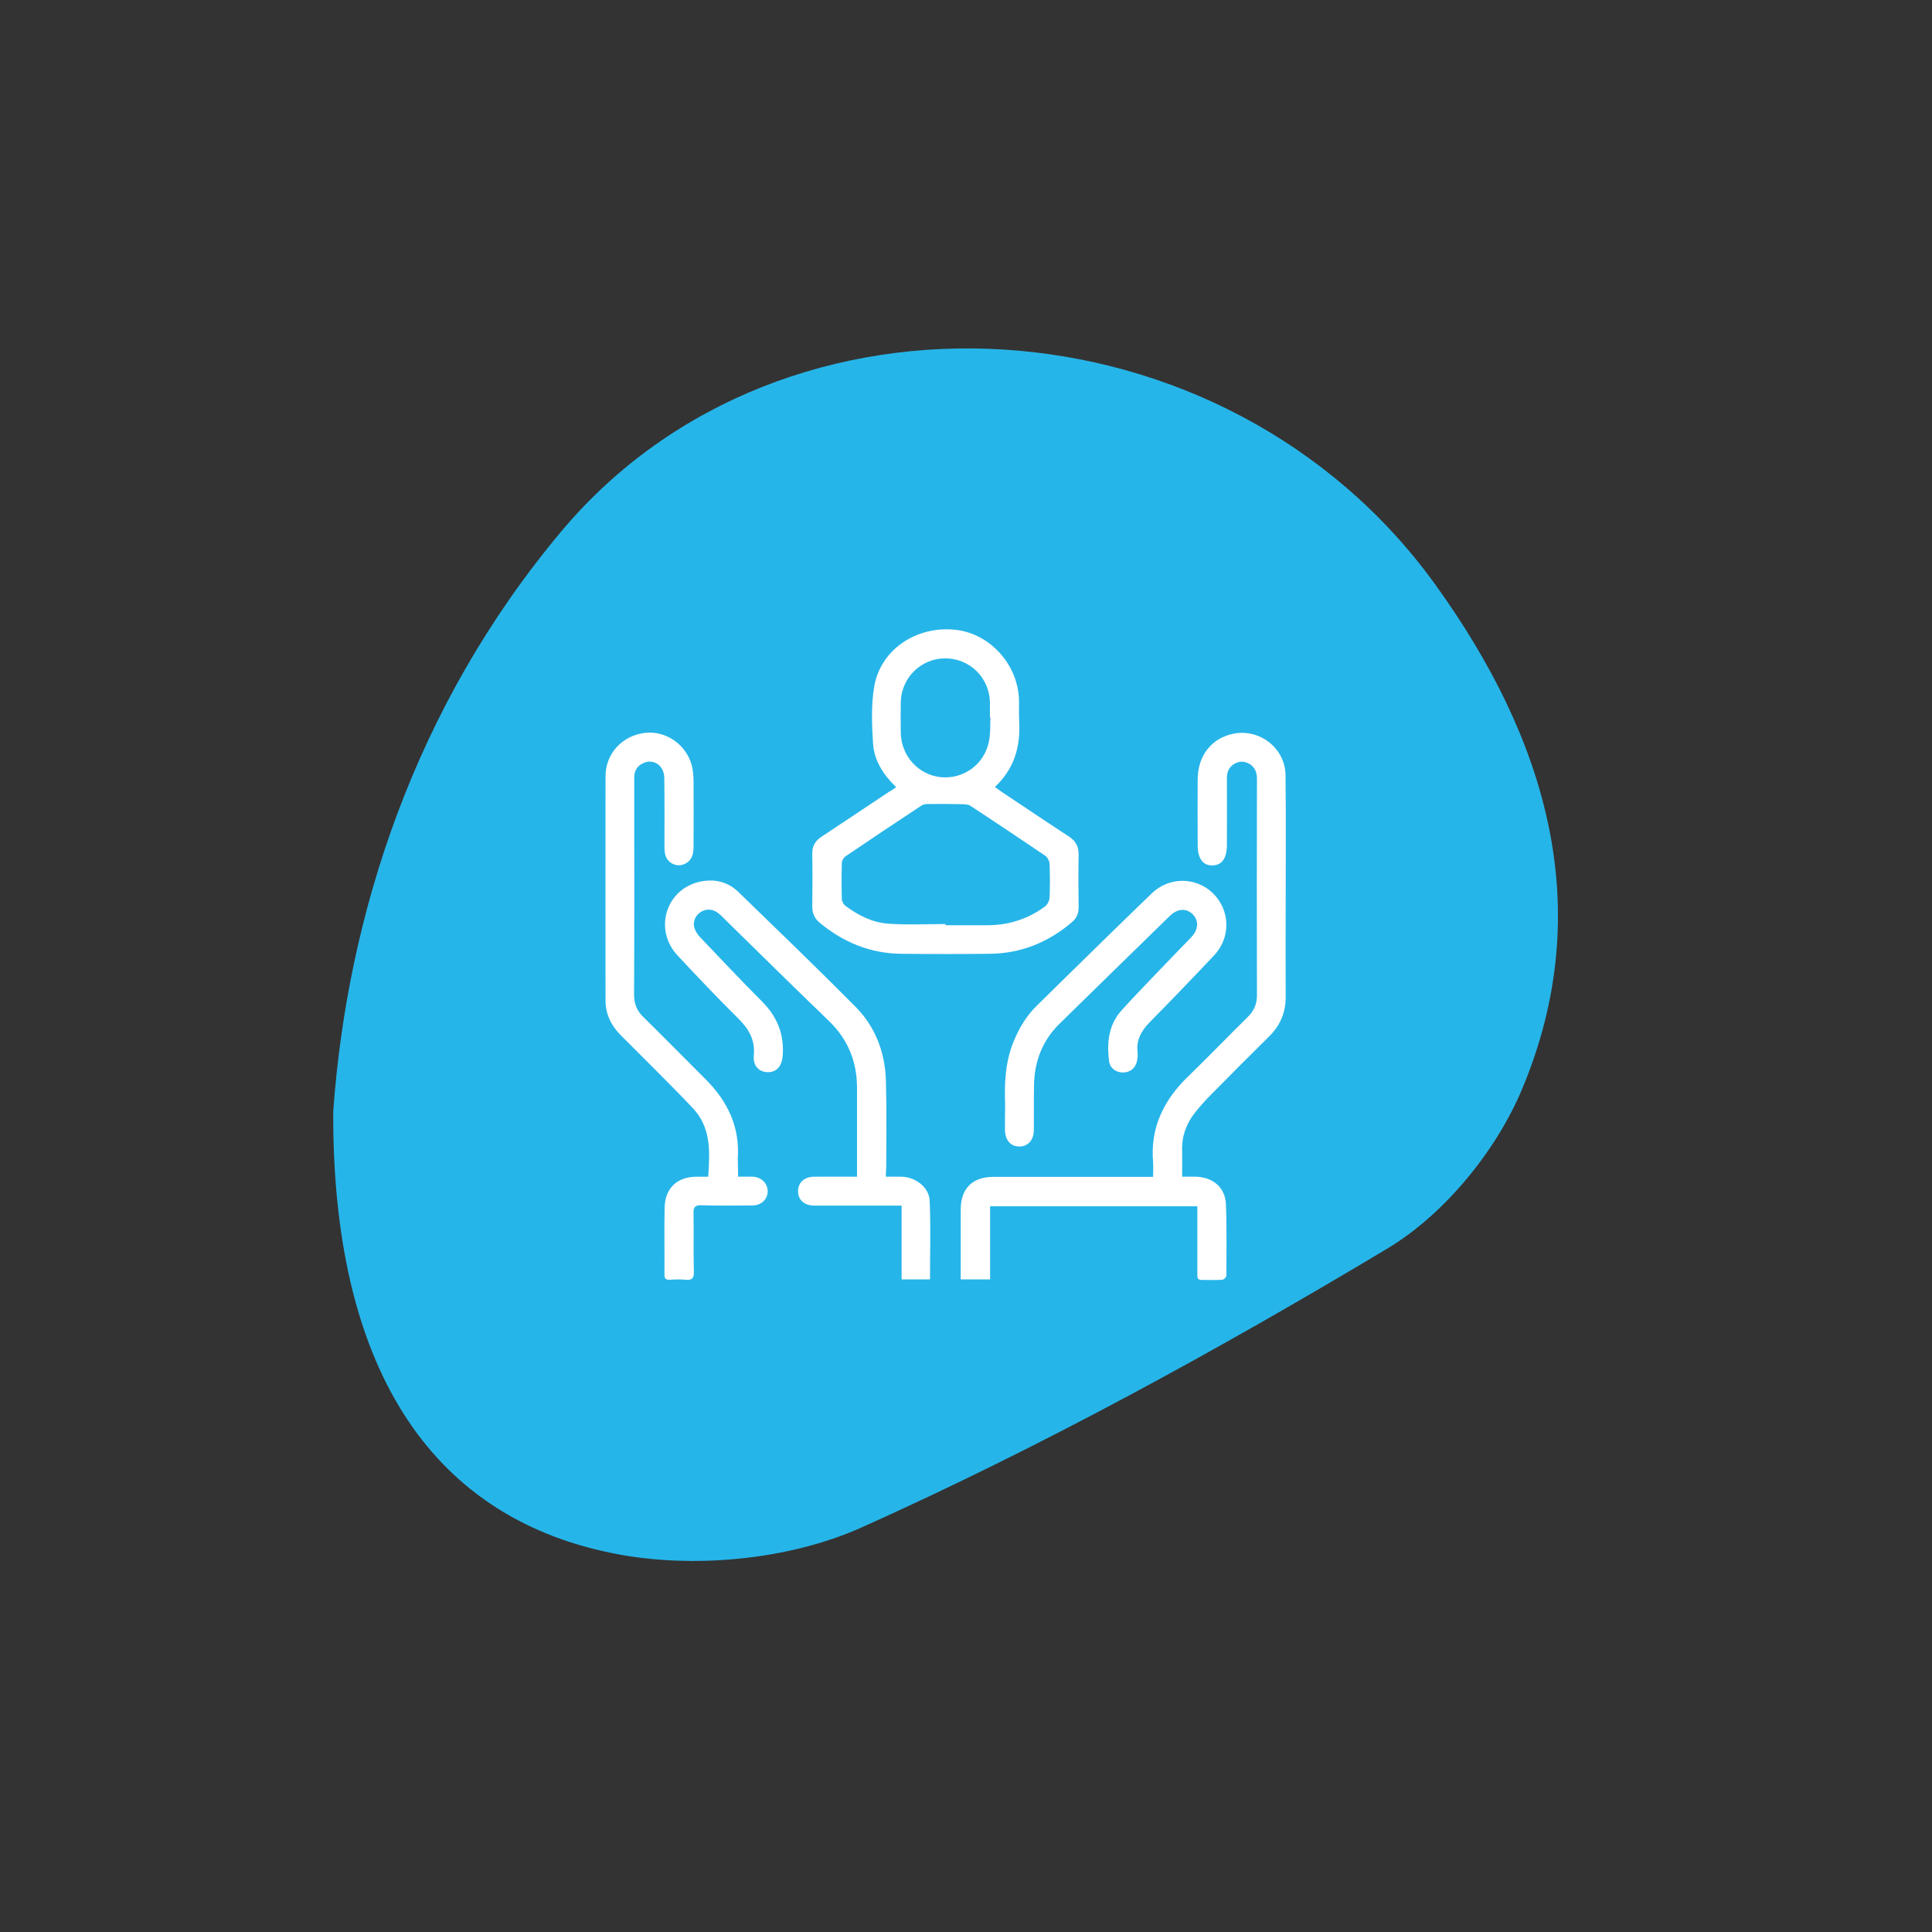 <svg xmlns="http://www.w3.org/2000/svg" xmlns:xlink="http://www.w3.org/1999/xlink" id="Layer_1" x="0px" y="0px" viewBox="0 0 117 117" style="enable-background:new 0 0 117 117;" xml:space="preserve"><rect x="0" y="0" width="117" height="117" fill="#333333" stroke="none"/><style type="text/css">	.st0{fill:#26B5E9;}	.st1{fill:#4366AF;}	.st2{fill:#F05928;}	.st3{fill:#233963;}	.st4{fill:#FFFFFF;}</style><g>	<g>		<g>			<g>				<path class="st0" d="M20.18,67.3C21.04,55.38,25.1,42.78,34,32.17c13.46-16.04,40.22-14.38,52.92,3.23     c6.66,9.24,9.88,19.53,5.25,30.57c-1.57,3.74-4.7,7.57-8.15,9.64c-10.3,6.17-20.9,11.98-31.84,16.89     c-4.43,1.99-10.31,2.53-15.09,1.56C25.85,91.8,20.11,82.52,20.18,67.3z M65.77,70.31c0.27,0.36,0.55,0.73,0.82,1.09     c2.75-0.39,4.88-1.05,4.51-5.07c-0.15-1.65,1.04-3.84,2.31-5.1c2.56-2.54,2.57-4.34,0.27-6.91c-1.35-1.51-2.16-3.83-2.43-5.89     c-0.4-3-1.64-4.16-4.66-4.41c-1.92-0.16-4.14-1.06-5.52-2.37c-2.54-2.43-4.33-2.43-6.92-0.01c-1.4,1.31-3.62,2.25-5.55,2.4     c-3.27,0.25-4.61,1.32-4.64,4.78c-0.02,1.86-1.15,4.07-2.47,5.48c-2.41,2.57-2.36,4.4,0.1,6.91c1.31,1.34,2.22,3.57,2.34,5.46     c0.22,3.34,1.42,4.58,4.83,4.57c1.77,0,3.97,0.9,5.24,2.15c2.82,2.77,4.56,2.88,7.11,0.1C62.34,72.13,64.19,71.35,65.77,70.31z"></path>				<path class="st0" d="M65.77,70.31c-1.57,1.04-3.43,1.82-4.67,3.17c-2.55,2.78-4.28,2.67-7.11-0.1     c-1.27-1.25-3.47-2.15-5.24-2.15c-3.4,0.01-4.61-1.23-4.83-4.57c-0.12-1.89-1.03-4.12-2.34-5.46c-2.47-2.52-2.52-4.35-0.1-6.91     c1.32-1.4,2.45-3.62,2.47-5.48c0.03-3.46,1.37-4.53,4.64-4.78c1.92-0.15,4.15-1.08,5.55-2.4c2.59-2.43,4.38-2.42,6.92,0.01     c1.38,1.31,3.6,2.21,5.52,2.37c3.03,0.25,4.27,1.41,4.66,4.41c0.27,2.06,1.08,4.38,2.43,5.89c2.31,2.57,2.29,4.37-0.27,6.91     c-1.27,1.26-2.46,3.46-2.31,5.1c0.37,4.02-1.76,4.68-4.51,5.07C66.32,71.03,66.04,70.67,65.77,70.31z M64.74,68.63     c4.07,1.17,4.63,0.29,4.23-3.02c-0.23-1.89,1.39-4.51,2.96-5.99c1.93-1.82,1.43-2.28-0.08-4.05c-1.53-1.8-1.82-4.63-2.87-6.9     c-0.45-0.97-1.31-1.99-2.24-2.44c-2.37-1.13-5.35-1.42-7.22-3.05c-1.95-1.7-2.28-1.44-4.04,0.18c-1.73,1.59-4.52,2.49-6.93,2.72     c-2.23,0.21-2.46,0.48-2.5,2.73c-0.04,2.25-1.01,4.95-2.51,6.6c-1.62,1.79-2.41,2.21-0.22,4.32c1.64,1.58,2.52,4.5,2.68,6.9     c0.16,2.32,0.67,2.36,2.74,2.59c2.39,0.25,5.13,1.24,6.84,2.84c1.91,1.79,2.37,1.67,4-0.2C61,70.24,63.37,69.44,64.74,68.63z"></path>				<path class="st0" d="M64.74,68.63c-1.36,0.81-3.74,1.6-5.16,3.23c-1.64,1.87-2.09,1.98-4,0.2c-1.71-1.6-4.45-2.58-6.84-2.84     c-2.07-0.22-2.58-0.27-2.74-2.59c-0.17-2.4-1.04-5.32-2.68-6.9c-2.19-2.11-1.4-2.53,0.22-4.32c1.5-1.65,2.47-4.34,2.51-6.6     c0.04-2.25,0.27-2.52,2.5-2.73c2.41-0.22,5.2-1.13,6.93-2.72c1.77-1.62,2.1-1.88,4.04-0.18c1.87,1.63,4.85,1.91,7.22,3.05     c0.94,0.45,1.8,1.47,2.24,2.44c1.05,2.27,1.33,5.1,2.87,6.9c1.51,1.77,2,2.22,0.08,4.05c-1.56,1.48-3.19,4.1-2.96,5.99     C69.37,68.92,68.8,69.81,64.74,68.63z M68.19,57.62C68.12,52.14,63.07,47.06,57.63,47c-5.63-0.06-10.85,5.17-10.79,10.81     c0.06,5.75,5.23,10.7,10.99,10.53C63.39,68.18,68.26,63.13,68.19,57.62z"></path>				<path class="st0" d="M68.19,57.62c0.07,5.51-4.8,10.56-10.36,10.73c-5.76,0.17-10.93-4.78-10.99-10.53     C46.78,52.17,51.99,46.94,57.63,47C63.07,47.06,68.12,52.14,68.19,57.62z M65.49,57.65c0.03-5.74-2.78-8.27-9.23-8.33     c-3.88-0.03-7.06,4.11-7.09,9.23c-0.02,4.33,3.82,7.41,9.26,7.43C62.61,65.99,65.47,62.62,65.49,57.65z"></path>				<path class="st0" d="M65.49,57.65c-0.03,4.97-2.88,8.34-7.06,8.33c-5.44-0.01-9.28-3.1-9.26-7.43c0.03-5.12,3.2-9.26,7.09-9.23     C62.71,49.37,65.52,51.91,65.49,57.65z M56.71,50.99c-0.21,3.54-0.35,5.93-0.49,8.31c1.78-0.31,3.57-0.61,5.16-0.88     C59.8,55.91,58.64,54.07,56.71,50.99z"></path>				<path class="st0" d="M56.71,50.99c1.93,3.08,3.09,4.92,4.66,7.43C59.78,58.69,58,59,56.22,59.3     C56.36,56.92,56.5,54.53,56.71,50.99z"></path>			</g>			<g>				<path class="st0" d="M48,42.82c-2.31,4.34-4.19,8.92-5.59,13.64c1.64,0.22,3.27,0.44,4.91,0.66c-0.11-1.89-0.09-3.78,0.07-5.67     c0.04-0.45,0.09-0.9,0.14-1.35c0.02-0.18,0.02-0.16-0.01,0.05c0.01-0.08,0.02-0.16,0.04-0.24c0.04-0.24,0.07-0.49,0.11-0.73     c0.16-0.97,0.37-1.94,0.6-2.9c0.31-1.27-0.4-2.77-1.75-3.08c-1.29-0.29-2.74,0.39-3.08,1.75c-0.98,3.97-1.38,8.09-1.14,12.17     c0.07,1.25,0.89,2.28,2.17,2.46c1.23,0.17,2.39-0.59,2.74-1.79c0.66-2.22,1.42-4.4,2.29-6.54c0.03-0.08,0.34-0.83,0.17-0.41     c0.11-0.26,0.22-0.52,0.34-0.78c0.23-0.52,0.46-1.04,0.71-1.55c0.5-1.06,1.03-2.11,1.58-3.15c0.61-1.15,0.33-2.77-0.9-3.42     C50.26,41.31,48.65,41.59,48,42.82L48,42.82z"></path>			</g>			<g>				<path class="st0" d="M41.89,41.83c-1.35,4.31-3.07,8.33-5.36,12.22c-2.23,3.8-4.66,7.5-4.93,12.04     c-0.5,8.2,5.58,14.18,13.54,14.78C63.44,82.28,69.37,62,73.95,48.41c3.09-9.17-11.39-13.1-14.46-3.99     c-2.56,7.59-4.17,17.97-12.23,21.45c-0.47,0.2-1.09-0.15-1.5,0.01c0.37-0.14,0.35,1.39,0.85,0.84c1.3-1.41,2.35-4.16,3.33-5.87     c2.7-4.74,4.79-9.83,6.42-15.03C59.24,36.59,44.76,32.64,41.89,41.83L41.89,41.83z"></path>			</g>			<g>				<path class="st0" d="M50.75,39.66c-9.18,3.16-11.31,10.72-14.73,18.83c-1.64,3.88-4.86,5.96-4.64,10.58     c0.25,5.1,4.72,8.64,9.33,9.89c9.19,2.48,17.82-3.22,24.56-8.83c7.77-6.45,7.93-15.62,8.68-24.96c0.77-9.62-14.23-9.57-15,0     c-0.36,4.42,0.29,10.18-3.2,13.43c-1.52,1.42-3.33,2.59-5.08,3.71c-0.96,0.62-1.96,1.35-3.05,1.74c-0.97,0.35-3.08,0-2.28,1.23     c0.34,1.26,0.68,2.52,1.02,3.79c-0.01-0.39-0.03-0.77-0.04-1.16c-0.34,1.26-0.68,2.52-1.02,3.79c1.45-2.55,4.03-6.17,5.37-9.74     c0.77-2.05,1.58-6.99,4.05-7.84C63.81,51,59.91,36.5,50.75,39.66L50.75,39.66z"></path>			</g>			<g>				<path class="st0" d="M50.09,47.62c-2.31,4.52-5.26,7.8-9.39,10.69c-4.08,2.85-7,6.13-7.47,11.27     c-0.96,10.35,7.92,18.4,18.01,17.79c10.94-0.66,17.79-9,23.51-17.4c2.8-4.11,5.8-8.15,7.62-12.81     c2.08-5.33,2.09-11.04,1.81-16.68c-0.48-9.61-15.49-9.66-15,0c0.36,7.17-0.51,11.69-4.51,17.68     c-2.99,4.47-6.28,11.1-11.39,13.47c-1.72,0.8-3.2,1.08-4.88,0.25c-0.18-0.09-0.48-1.66-0.4-0.48c-0.5,0.42-0.38,0.36,0.37-0.19     c0.66-0.44,1.31-0.89,1.97-1.34c5.37-3.89,9.7-8.78,12.73-14.7C67.43,46.62,54.49,39.02,50.09,47.62L50.09,47.62z"></path>			</g>		</g>		<g>			<g>				<path class="st0" d="M52.56,40.8c2.96-1.39,6.18-2.32,9.42-2.77c1.54-0.21,3.11-0.29,4.66-0.27c0.42,0,0.83,0.01,1.25,0.03     c-0.07,0,0.96,0.11,0.56,0.03c-0.27-0.05-0.25-0.41-0.1,0.05c0.09,0.16,0.17,0.31,0.24,0.48c-0.03-0.06-0.06-0.13-0.06-0.2     c0.11-0.42,0.23-0.84,0.34-1.26c-0.04,0.05-0.07,0.1-0.11,0.15c0.3-0.3,0.6-0.6,0.9-0.9c-0.25,0.17-1.13,0.39-1.74,0.52     c-0.85,0.19-1.72,0.31-2.58,0.44c-1.8,0.27-3.61,0.54-5.41,0.81c-1.34,0.2-2.07,1.89-1.75,3.08c0.39,1.43,1.73,1.95,3.08,1.75     c1.74-0.26,3.49-0.52,5.23-0.78c1.49-0.22,3-0.42,4.43-0.93c0.93-0.33,1.75-0.73,2.27-1.61c0.66-1.11,0.3-2.28-0.17-3.34     c-0.65-1.48-1.72-2.68-3.34-3.09c-1.56-0.39-3.39-0.26-4.98-0.19c-1.7,0.08-3.41,0.29-5.09,0.58c-3.32,0.58-6.51,1.67-9.56,3.1     c-1.22,0.57-1.53,2.33-0.9,3.42C49.87,41.16,51.33,41.38,52.56,40.8L52.56,40.8z"></path>			</g>		</g>		<g>			<g>				<path class="st0" d="M59.41,31.62c-0.66-0.32-1.32-0.63-1.97-0.95c-0.31-0.15-0.62-0.3-0.93-0.45c-0.14-0.07-0.28-0.13-0.42-0.2     c-0.09-0.04-0.19-0.09-0.28-0.14c-0.17-0.09-0.1-0.04,0.21,0.15c0.21,0.37,0.43,0.74,0.64,1.1c0.02,0.12,0.04,0.25,0.06,0.37     c-0.11,0.42-0.23,0.84-0.34,1.26c-0.63,0.53-0.74,0.68-0.36,0.45c0.12-0.06,0.24-0.12,0.36-0.18c-0.57,0.14,0.05-0.01,0.15-0.04     c0.45-0.15,0.91-0.24,1.37-0.33c0.58-0.12-0.4,0.02,0.14-0.02c0.27-0.02,0.54-0.05,0.82-0.07c0.44-0.03,0.88-0.04,1.32-0.05     c0.44-0.01,0.88-0.01,1.32,0.01c0.27,0.01,0.54,0.02,0.81,0.05c0.14,0.01,0.76,0.04,0.14,0c0.45,0.03,0.94,0.17,1.37,0.3     c0.12,0.04,0.47,0.11,0.57,0.19c-0.29-0.13-0.31-0.13-0.05-0.01c0.12,0.06,0.24,0.12,0.36,0.19c0.84-1.44,1.68-2.88,2.52-4.32     c-3.79-2.07-7.91-3.27-12.21-3.64c-1.31-0.11-2.56,1.23-2.5,2.5c0.06,1.45,1.1,2.38,2.5,2.5c0.24,0.02,0.49,0.04,0.73,0.07     c0.14,0.01,0.89,0.04,0.27,0.03c0.41,0.01,0.84,0.13,1.24,0.21c0.93,0.18,1.84,0.4,2.74,0.68c0.43,0.13,0.87,0.27,1.29,0.42     c0.2,0.07,0.39,0.14,0.59,0.22c0.07,0.03,0.77,0.3,0.48,0.19c-0.29-0.12,0.4,0.18,0.47,0.21c0.19,0.09,0.38,0.18,0.57,0.27     c0.44,0.21,0.87,0.44,1.3,0.67c1.15,0.63,2.78,0.32,3.42-0.9c0.62-1.17,0.33-2.75-0.9-3.42c-3.18-1.74-7.27-1.69-10.76-1.08     c-2.11,0.37-5.48,1.7-4.69,4.47c0.39,1.35,1.46,1.85,2.6,2.4c0.83,0.4,1.66,0.8,2.49,1.2c1.18,0.57,2.76,0.36,3.42-0.9     C60.9,33.92,60.67,32.22,59.41,31.62L59.41,31.62z"></path>			</g>		</g>		<g>			<g>				<path class="st0" d="M59.62,31.25c1.74-0.16,3.48-0.38,5.23-0.35c0.4,0.01,0.8,0.03,1.2,0.07c0.18,0.02,0.18,0.02-0.01-0.01     c0.09,0.01,0.17,0.03,0.26,0.04c0.21,0.04,0.42,0.08,0.63,0.13c0.2,0.05,0.4,0.12,0.61,0.17c0.08,0.03,0.16,0.05,0.24,0.08     c-0.17-0.08-0.18-0.09-0.03-0.01c0.19,0.09,0.37,0.18,0.54,0.29c0.05,0.03,0.53,0.38,0.35,0.23c1.15,0.92,2.33,2.56,3.29,3.83     c1.26,1.66,2.53,3.33,4.12,4.7c0.17-1.31,0.34-2.62,0.51-3.93c0.53-0.26,0.8-0.07,0.18-0.24c-0.38-0.11-0.75-0.23-1.12-0.34     c-0.66-0.19-1.33-0.36-2-0.52c-1.62-0.38-3.25-0.65-4.89-0.87c-3.02-0.39-6.06-0.48-9.1-0.26c-1.35,0.1-2.5,1.08-2.5,2.5     c0,1.28,1.15,2.6,2.5,2.5c3.14-0.23,6.34-0.17,9.45,0.32c1.59,0.25,3.16,0.59,4.71,1.01c1.85,0.51,3.43,1.14,5.29,0.21     c1.38-0.68,1.68-2.92,0.51-3.93c-3.22-2.77-4.9-6.84-8.46-9.33c-3.3-2.3-7.75-1.65-11.5-1.3c-1.34,0.13-2.5,1.06-2.5,2.5     C57.12,30.01,58.27,31.38,59.62,31.25L59.62,31.25z"></path>			</g>		</g>		<g>			<g>				<path class="st0" d="M75.86,43.7c0.81,1.4,1.69,2.76,2.64,4.07c0.53,0.73,1.05,1.54,1.7,2.17c0.45,0.43,1.03,0.85,1.65,1.02     c1.21,0.33,2.35-0.32,3-1.31c0.79-1.18,0.54-2.79-0.29-3.87c-0.6-0.78-1.4-1.38-2.2-1.94c-1.31-0.91-2.83-1.48-4.3-2.07     c-0.19-0.08-0.38-0.15-0.58-0.23c-0.17-0.07-0.79-0.36-0.12-0.04c-0.35-0.16-0.7-0.31-1.04-0.48c-0.34-0.17-0.67-0.36-0.99-0.56     c-0.15-0.1-0.29-0.2-0.44-0.3c-0.27-0.18,0.38,0.33,0.15,0.11c-0.09-0.09-0.19-0.17-0.29-0.25c-0.97-0.88-2.59-1.03-3.54,0     c-0.88,0.96-1.04,2.6,0,3.54c1.71,1.54,3.76,2.35,5.88,3.19c0.21,0.08,0.43,0.22,0.65,0.26c-0.1-0.02-0.48-0.21-0.17-0.07     c0.12,0.05,0.24,0.1,0.35,0.16c0.45,0.21,0.89,0.43,1.32,0.69c0.23,0.14,0.45,0.28,0.67,0.44c0.07,0.05,0.14,0.1,0.22,0.16     c-0.07-0.06-0.15-0.12-0.22-0.17c0.02,0.07,0.22,0.18,0.27,0.23c0.18,0.15,0.37,0.41,0.57,0.54c-0.18-0.11-0.31-0.43-0.36-0.62     c-0.2-0.76,0.21-1.49,0.87-1.95c0.84,0,1.68,0,2.52,0c-0.07-0.03-0.14-0.06-0.2-0.1c-0.16-0.1-0.09-0.04,0.21,0.17     c-0.04-0.07-0.15-0.15-0.21-0.21c-0.08-0.09-0.44-0.52,0,0.01c-0.09-0.12-0.18-0.24-0.27-0.36c-0.38-0.5-0.75-1.01-1.1-1.53     c-0.72-1.04-1.38-2.1-2.01-3.19c-0.65-1.13-2.29-1.63-3.42-0.9C75.61,41.02,75.16,42.49,75.86,43.7L75.86,43.7z"></path>			</g>		</g>		<g>			<g>				<path class="st0" d="M67.72,34.08c3.55,3.39,6.15,6.73,8.55,10.97c0.61,1.09,2,1.5,3.12,1.02c1.07-0.45,1.87-1.77,1.45-2.95     c-1.28-3.53-3.76-6.18-6.74-8.38c-2.98-2.21-6.38-3.78-9.36-5.98c-1.06-0.78-2.84-0.21-3.42,0.9c-0.69,1.3-0.23,2.59,0.9,3.42     c2.8,2.06,5.95,3.58,8.79,5.57c0.29,0.2,0.58,0.41,0.86,0.62c-0.28-0.21,0.03,0.03,0.14,0.12c0.15,0.12,0.3,0.25,0.45,0.38     c0.56,0.49,1.1,1,1.6,1.56c0.24,0.26,0.47,0.52,0.68,0.8c-0.26-0.34,0.05,0.08,0.09,0.15c0.11,0.16,0.22,0.32,0.32,0.48     c0.21,0.33,0.4,0.66,0.57,1.01c0.07,0.14,0.13,0.28,0.2,0.42c-0.21-0.45,0.08,0.23,0.09,0.27c1.52-0.64,3.05-1.28,4.57-1.93     c-2.5-4.42-5.66-8.48-9.33-11.99c-0.95-0.9-2.61-1.01-3.54,0C66.82,31.52,66.71,33.11,67.72,34.08L67.72,34.08z"></path>			</g>		</g>		<g>			<g>				<path class="st0" d="M59.29,38.35c-3.29,5.45-5.82,11.36-7.5,17.51c-0.72,2.65,3.34,4.56,4.57,1.93     c1.32-2.83,2.63-5.81,4.69-8.19c1.12-1.3,2.19-2.5,2.82-4.13c0.56-1.46,0.71-3.04,1.22-4.52c0.44-1.28-0.5-2.73-1.75-3.08     c-1.4-0.38-2.6,0.48-3.08,1.75c-1.45,3.89-3.01,7.73-4.68,11.53c1.52,0.2,3.05,0.4,4.57,0.6c-0.65-2.47-1.3-4.95-1.95-7.42     c-0.55-2.08-0.89-4.4-2.2-6.16c-1.4-1.89-3.58-2.91-5.8-3.55c-2.23-0.64-4.83-1.05-7.12-0.59c-2.25,0.45-3.8,2.21-4.7,4.23     c-0.92,2.05-1.58,4.78-0.89,6.99c0.42,1.35,1.61,2.27,3.04,2.24c1.4-0.03,2.46-1.1,3.43-1.97c1.74-1.56,3.33-3.27,4.79-5.09     c0.85-1.05,1.03-2.51,0-3.54c-0.9-0.9-2.65-1.03-3.54,0c-1.35,1.57-2.59,3.23-3.68,5c-0.59,0.96-0.36,2.24,0.39,3.03     c1.78,1.86,4.05,0.72,6.02-0.06c2.23-0.88,4.46-1.76,6.69-2.64c-0.94-1.22-1.88-2.45-2.82-3.67c-1.41,2.09-3.04,3.98-4.87,5.71     c1.18,1.18,2.36,2.36,3.54,3.54c2.65-2.6,5.55-4.85,8.73-6.77c-1.01-1.31-2.02-2.62-3.03-3.93c-1.33,1.17-2.65,2.33-3.98,3.5     c-1.01,0.89-0.91,2.62,0,3.54c1.04,1.04,2.48,0.85,3.54,0c2.13-1.71,4.55-3.14,7.07-4.21c1.16-0.49,2.37-0.9,3.59-1.24     c0.68-0.19,1.36-0.36,2.05-0.51c0.34-0.07,0.69-0.14,1.04-0.2c0.73-0.13,0.44,0.1-0.1-0.43c-0.21-0.37-0.43-0.74-0.64-1.1     c0.12-0.43,0.12-0.4,0,0.09c-0.06,0.26-0.14,0.51-0.22,0.76c-0.13,0.37-0.29,0.69-0.48,1.03c-0.36,0.63-0.85,1.42-1.48,1.82     c0.42-0.11,0.84-0.23,1.26-0.34c-0.08,0.01-0.16,0.01-0.24,0.02c0.59,0.24,1.18,0.49,1.77,0.73c-0.06-0.06-0.11-0.11-0.17-0.17     c0.21,0.37,0.43,0.74,0.64,1.1c-0.28-0.95-0.48-2.04-0.51-3.04c-0.01-0.4-0.04-0.9,0.18-1.26c0.05-0.08,0.28-0.26,0.28-0.33     c-0.02,0.32,0.31-0.76-0.05-0.04c-0.1,0.21-0.16-0.08-0.23-0.06c-0.24,0.1,0.65-1.07,0.1,0.21c0.07-0.16-0.03,0.3-0.01,0.17     c-0.06,0.41-0.33,0.73-0.59,1.03c-0.09,0.1-1.1,0.86-1.09,0.93c0,0.03,1.46,0.48,1.7,0.24c0.21-0.2,0.31-0.62,0.56-0.85     c0.7-0.64,1.76-0.85,2.67-0.98c2.45-0.35,4.64-0.8,5.57-3.4c0.42-1.18-0.48-2.87-1.75-3.08c-1.19-0.2-2.19-0.21-3.38,0.06     c-2.38,0.53-2.39,4.29,0,4.82c1.33,0.3,2.69,0.4,4.02,0.67c0.91,0.18,2.01,0.42,2.66,1.14c0.66,0.73,0.84,1.99,1.03,2.93     c0.22,1.06,0.33,2.13,0.36,3.22c0.11,4.41-1.23,8.94-3.96,12.44c1.39,0.37,2.79,0.74,4.18,1.1c-2.05-6.05-4.1-12.1-6.15-18.14     c-0.89-2.63-4.84-2.23-4.91,0.66c-0.09,3.63,0.28,7.24,1.06,10.78c1.61-0.44,3.21-0.89,4.82-1.33     c-0.94-2.81-1.89-5.62-2.83-8.43c-0.39-1.17-1.48-1.98-2.74-1.79c-1.13,0.17-2.29,1.2-2.17,2.46c0.41,4.25,0.81,8.51,1.22,12.76     c0.13,1.34,1.06,2.5,2.5,2.5c1.25,0,2.63-1.15,2.5-2.5c-0.41-4.25-0.81-8.51-1.22-12.76c-1.64,0.22-3.27,0.44-4.91,0.66     c0.94,2.81,1.89,5.62,2.83,8.43c1.02,3.05,5.52,1.83,4.82-1.33c-0.69-3.12-0.97-6.26-0.88-9.45c-1.64,0.22-3.27,0.44-4.91,0.66     c2.05,6.05,4.1,12.1,6.15,18.14c0.54,1.58,2.93,2.7,4.18,1.1c3.72-4.76,5.76-10.68,5.4-16.76c-0.17-2.93-0.65-6.71-2.82-8.9     c-2.42-2.45-5.76-2.4-8.89-3.1c0,1.61,0,3.21,0,4.82c0.23-0.05,0.48-0.1,0.72-0.06c-0.58-1.03-1.16-2.05-1.75-3.08     c0.23-0.65,0.58-0.52-0.21-0.35c-0.44,0.09-1.02,0.13-1.62,0.22c-1.58,0.23-3.09,0.75-4.38,1.71c-2.37,1.76-3.78,5.22-2.01,7.89     c2.26,3.41,6.13,0.99,7.94-1.49c1.63-2.25,1.76-5.5-0.29-7.55c-2.36-2.36-6.08-1.34-7.74,1.3c-0.77,1.22-1.03,2.72-0.95,4.15     c0.08,1.41,0.2,3.5,0.93,4.75c2.17,3.72,6.01-0.53,7.2-2.74c0.68-1.26,1.28-2.77,1.33-4.23c0.08-2-1.52-3.5-3.46-3.57     c-1.51-0.06-3.2,0.43-4.65,0.81c-1.71,0.45-3.38,1.05-5,1.74c-3.08,1.32-5.86,3.06-8.47,5.15c1.18,1.18,2.36,2.36,3.54,3.54     c1.33-1.17,2.65-2.33,3.98-3.5c2.15-1.89-0.62-5.38-3.03-3.93c-3.53,2.13-6.8,4.66-9.74,7.55c-2.3,2.26,1.2,5.75,3.54,3.54     c2.14-2.02,4.01-4.29,5.65-6.73c1.15-1.72-0.79-4.47-2.82-3.67c-1.69,0.67-3.38,1.34-5.07,2c-0.77,0.3-1.54,0.61-2.31,0.91     c-0.61,0.24-1.46,0.66-1.83,0.62c0.42,0.11,0.84,0.23,1.26,0.34c0.03,0.04,0.06,0.07,0.1,0.11c0.13,1.01,0.26,2.02,0.39,3.03     c0.87-1.41,1.82-2.73,2.89-3.99c-1.18-1.18-2.36-2.36-3.54-3.54c-0.87,1.08-1.78,2.12-2.75,3.12c-0.46,0.47-0.92,0.93-1.4,1.38     c-0.21,0.2-0.43,0.4-0.64,0.59c-0.16,0.15-0.33,0.29-0.49,0.44c-0.29,0.21-0.21,0.22,0.24,0.03c0.59,0.24,1.18,0.49,1.77,0.73     c-0.07-0.07-0.15-0.14-0.22-0.21c0.21,0.37,0.43,0.74,0.64,1.1c-0.5-1.25,0.2-4.32,1.45-5.05c0.72-0.42,2.06-0.15,2.85-0.05     c1.17,0.15,2.42,0.45,3.52,0.92c0.78,0.33,1.63,0.8,2.01,1.59c0.48,1,0.66,2.2,0.94,3.27c0.73,2.78,1.46,5.56,2.2,8.35     c0.5,1.92,3.67,2.63,4.57,0.6c1.85-4.19,3.58-8.43,5.19-12.73c-1.61-0.44-3.21-0.89-4.82-1.33c-0.47,1.37-0.57,2.87-1.1,4.22     c-0.52,1.3-1.76,2.31-2.6,3.4c-1.88,2.46-3.22,5.22-4.52,8.02c1.52,0.64,3.05,1.28,4.57,1.93c1.58-5.76,3.92-11.21,7-16.31     C65.28,38.11,60.95,35.59,59.29,38.35L59.29,38.35z"></path>			</g>		</g>		<g>			<g>				<path class="st0" d="M65,44.42c-2.63,1.45-5.08,3.21-7.34,5.18c-0.94,0.82-0.91,2.36-0.2,3.28c0.77,1,2.11,1.24,3.23,0.64     c3.53-1.88,7.35-3.16,11.53-3.84c-1.03-0.58-2.05-1.16-3.08-1.75c0.01,0.06,0.02,0.13,0.03,0.19c0-0.44,0-0.89,0-1.33     c0.08-0.28,0.23-0.5,0.45-0.66c0.14-0.1,0.1-0.09-0.11,0.04c-0.18,0.08-0.36,0.18-0.54,0.28c-0.39,0.21-0.78,0.42-1.17,0.64     c-0.7,0.4-1.39,0.83-2.06,1.28c-1.55,1.04-3.04,2.2-4.43,3.44c-2.66,2.38-4.97,5.16-6.87,8.17c-0.94,1.49,0.26,3.96,2.16,3.76     c1.07-0.11,2.09-0.36,2.98-1c1.05-0.77,1.68-2.21,0.9-3.42c-0.67-1.04-2.29-1.72-3.42-0.9c-0.19,0.14-0.38,0.28-0.59,0.37     c0.44-0.19-0.43,0.01,0.14-0.05c0.72,1.25,1.44,2.51,2.16,3.76c0.5-0.79,1.02-1.56,1.58-2.3c0.08-0.11,0.33-0.44,0.12-0.17     c0.15-0.19,0.3-0.38,0.45-0.57c0.28-0.34,0.57-0.68,0.86-1.02c1.2-1.37,2.51-2.64,3.9-3.81c0.15-0.13,0.31-0.26,0.47-0.39     c0.07-0.06,0.56-0.45,0.41-0.33c-0.2,0.16,0.28-0.21,0.33-0.24c0.19-0.14,0.39-0.29,0.59-0.43c0.72-0.52,1.47-1,2.23-1.46     c0.76-0.46,1.56-0.86,2.33-1.29c1.5-0.85,2.21-2.16,1.93-3.88c-0.23-1.43-1.86-1.94-3.08-1.75c-4.45,0.72-8.75,2.22-12.73,4.34     c1.01,1.31,2.02,2.62,3.03,3.93c1.89-1.65,3.95-3.09,6.33-4.4c1.15-0.63,1.62-2.3,0.9-3.42C67.67,44.15,66.23,43.74,65,44.42     L65,44.42z"></path>			</g>		</g>		<g>			<g>				<path class="st0" d="M56.77,37.84c-4.64,0.82-8.49,4.26-10.1,8.64c-1.94,5.27,0.07,10.96,2.05,15.88c0.54,1.35,1.61,2,3.08,1.75     c2.69-0.47,4.65-3.42,6.31-5.36c1.83-2.14,3.6-4.38,5-6.83c1.34-2.34,2.37-4.91,2.79-7.58c0.12-0.78,0.17-2.34,0.72-2.8     c0.34-0.28,0.96-0.33,1.27-0.06c0.17-1.31,0.34-2.62,0.51-3.93c-0.85,0.4-1.96,0.18-2.84,0.04c-1.28-0.2-2.56-0.43-3.85-0.52     c-1.22-0.09-2.43-0.03-3.64,0.16c-0.63,0.1-1.24,0.23-1.84,0.44c-0.21,0.07-0.54,0.14-0.72,0.28c-0.18,0.14-0.02,0.02,0.19,0.08     c0.37,0.21,0.74,0.43,1.1,0.64c-0.05-0.04-0.11-0.09-0.16-0.13c0.21,0.37,0.43,0.74,0.64,1.1c-0.03-0.07-0.05-0.14-0.08-0.21     c0,0.44,0,0.89,0,1.33c-0.05,0.26-0.48,0.31,0.09,0c0.05-0.03,0.23-0.16,0.21-0.14c0.32-0.23,0.69-0.43,1.05-0.58     c0.81-0.33,1.71-0.49,2.58-0.51c2.1-0.07,4.13,0.52,6.09,1.22c2.03,0.71,4.01,1.54,5.96,2.46c1.52,0.72,3.33,1.27,3.93,2.98     c0.64,1.81,0.69,3.93,0.35,5.79c-0.02,0.12-0.68,2.39-0.7,2.37c-0.04-0.04,0.45-0.13,0.46-0.2c0,0.02-0.38-0.01-0.4-0.02     c-0.44-0.16-0.9-0.25-1.33-0.42c-3.29-1.31-5.82-4.19-7.94-6.92c-0.52-0.67-1.08-1.36-1.42-2.14c-0.36-0.82,0.08-1.16,0.75-1.68     c0.76-0.6,1.62-1.1,2.47-1.56c0.63-0.34,2.01-1.22,2.64-1.18c-0.42-0.11-0.84-0.23-1.26-0.34c0.09,0.06,0.18,0.12,0.27,0.19     c-0.3-0.3-0.6-0.6-0.9-0.9c0.35,0.49,0.91,1.19,0.93,1.82c0.03,0.68-0.25,0.32,0.47,0.23c-1.34,0.16-2.5,1.03-2.5,2.5     c0,1.22,1.15,2.66,2.5,2.5c4.99-0.61,5.64-6.46,2.72-9.83c-1.74-2.01-4.07-0.9-6.08,0.03c-1.81,0.84-3.62,1.93-5.1,3.27     c-1.65,1.49-2.36,3.55-1.89,5.72c0.43,1.95,1.78,3.55,2.99,5.07c2.29,2.89,4.98,5.71,8.35,7.33c1.76,0.85,3.96,1.75,5.94,1.16     c2.13-0.63,3.07-2.55,3.61-4.55c1.05-3.87,1.04-9.09-1.56-12.38c-1.3-1.65-3.34-2.49-5.2-3.36c-2.05-0.96-4.15-1.83-6.28-2.6     c-3.86-1.4-8.21-2.29-12.16-0.71c-2.03,0.81-4.85,2.5-4.51,5.06c0.16,1.22,1.07,2.18,2.25,2.48c1.14,0.29,2.11-0.15,3.16-0.49     c1.88-0.61,3.92-0.43,5.84-0.12c2.58,0.42,4.89,0.72,7.33-0.44c1.4-0.66,1.66-2.93,0.51-3.93c-2.31-1.99-5.73-2.18-8.1-0.14     c-2.36,2.03-2.06,5.43-2.96,8.16c-0.88,2.68-2.48,5.13-4.21,7.34c-0.89,1.15-1.85,2.24-2.82,3.33     c-0.74,0.84-1.71,2.46-2.88,2.67c1.03,0.58,2.05,1.16,3.08,1.75c-1.54-3.84-3.48-8.31-2.29-12.5c0.9-3.17,3.67-5.31,6.84-5.87     c1.33-0.24,2.08-1.86,1.75-3.08C59.46,38.18,58.11,37.61,56.77,37.84L56.77,37.84z"></path>			</g>		</g>	</g>	<g>		<path class="st4" d="M71.59,71.26c0.32,0,0.58-0.01,0.84,0c1.02,0.03,1.77,0.65,1.81,1.66c0.06,1.44,0.03,2.88,0.03,4.33   c0,0.09-0.15,0.24-0.24,0.25c-0.42,0.03-0.84,0.01-1.26,0.01c-0.28,0.01-0.26-0.19-0.26-0.37c0-1.2,0-2.41,0-3.61   c0-0.15,0-0.3,0-0.48c-4.2,0-8.35,0-12.55,0c0,1.46,0,2.93,0,4.43c-0.61,0-1.17,0-1.78,0c0-0.15,0-0.29,0-0.43   c0-1.26,0-2.52,0-3.78c0-1.3,0.7-2,2-2c3.03,0,6.05,0,9.08,0c0.17,0,0.33,0,0.57,0c0-0.32,0.02-0.61,0-0.89   c-0.18-2.11,0.66-3.78,2.14-5.21c1.22-1.18,2.39-2.4,3.6-3.59c0.37-0.37,0.55-0.77,0.55-1.3c-0.01-4.37-0.01-8.74,0-13.11   c0-0.4-0.12-0.71-0.47-0.92c-0.31-0.17-0.62-0.16-0.92,0.02c-0.33,0.21-0.44,0.52-0.43,0.9c0.01,1.33,0,2.66,0,3.99   c0,0.81-0.29,1.23-0.87,1.25c-0.59,0.01-0.9-0.42-0.9-1.25c0-1.33-0.01-2.66,0-3.99c0.02-1.44,0.86-2.48,2.18-2.74   c1.59-0.31,3.12,0.89,3.14,2.51c0.03,2.51,0.01,5.01,0.01,7.52c0,1.96-0.01,3.92,0,5.88c0.01,0.97-0.33,1.77-1.02,2.44   c-1.21,1.2-2.42,2.41-3.62,3.63c-0.3,0.31-0.59,0.64-0.86,0.98c-0.53,0.67-0.8,1.43-0.77,2.3C71.6,70.18,71.59,70.68,71.59,71.26z   "></path>		<path class="st4" d="M54.27,47.67c-0.78-0.75-1.33-1.61-1.4-2.65c-0.07-1.14-0.12-2.31,0.07-3.43c0.37-2.22,2.5-3.67,4.84-3.46   c2.13,0.19,3.88,2.09,3.93,4.28c0.01,0.42-0.01,0.84,0.01,1.26c0.09,1.53-0.29,2.88-1.47,3.99c0.16,0.11,0.29,0.21,0.42,0.3   c1.35,0.9,2.7,1.81,4.05,2.69c0.42,0.27,0.61,0.61,0.6,1.11c-0.02,1.06-0.01,2.13,0,3.19c0,0.38-0.13,0.67-0.42,0.91   c-1.43,1.21-3.07,1.88-4.95,1.9c-1.79,0.02-3.58,0.02-5.38,0c-1.86-0.02-3.49-0.69-4.92-1.87c-0.31-0.26-0.46-0.57-0.46-0.98   c0.01-1.06,0.02-2.13,0-3.19c-0.01-0.47,0.17-0.79,0.56-1.05c1.38-0.91,2.75-1.83,4.12-2.74C53.99,47.87,54.11,47.79,54.27,47.67z    M57.26,55.96c0,0.02,0,0.05,0,0.07c0.88,0,1.76,0.01,2.65,0c1.24-0.02,2.37-0.4,3.37-1.13c0.15-0.11,0.27-0.35,0.28-0.54   c0.03-0.68,0.03-1.37,0-2.06c-0.01-0.16-0.12-0.38-0.25-0.47c-1.5-1.02-3.02-2.03-4.54-3.03c-0.13-0.09-0.33-0.09-0.5-0.1   c-0.68-0.01-1.36-0.02-2.04-0.01c-0.14,0-0.31,0.01-0.42,0.09c-1.54,1.02-3.08,2.04-4.61,3.08c-0.11,0.08-0.22,0.26-0.22,0.4   c-0.02,0.73-0.02,1.46,0,2.18c0,0.14,0.1,0.33,0.21,0.41c0.79,0.59,1.66,1.03,2.64,1.09C54.96,56.02,56.11,55.96,57.26,55.96z    M59.98,43.46c-0.01,0-0.02,0-0.03,0c0-0.31,0-0.62,0-0.92c-0.03-1.5-1.23-2.68-2.72-2.67c-1.47,0.01-2.66,1.19-2.68,2.67   c-0.01,0.6-0.01,1.2,0,1.81c0.01,1.39,1.03,2.55,2.38,2.71c1.4,0.16,2.68-0.76,2.96-2.16C59.99,44.42,59.96,43.94,59.98,43.46z"></path>		<path class="st4" d="M44.7,71.26c0.35,0,0.63-0.01,0.9,0c0.51,0.03,0.89,0.41,0.89,0.88c0,0.48-0.38,0.85-0.9,0.86   c-1.04,0.01-2.07,0.02-3.11-0.01c-0.41-0.01-0.49,0.13-0.48,0.5c0.02,1.18-0.01,2.35,0.02,3.53c0.01,0.4-0.13,0.52-0.5,0.48   c-0.32-0.03-0.64-0.02-0.97,0c-0.24,0.01-0.32-0.09-0.31-0.32c0.01-1.36-0.02-2.72,0.01-4.07c0.03-1.17,0.78-1.85,1.94-1.85   c0.22,0,0.44,0,0.7,0c0.1-1.5,0.19-2.97-0.94-4.16c-0.72-0.76-1.46-1.51-2.2-2.25c-0.72-0.73-1.45-1.44-2.17-2.17   c-0.57-0.58-0.91-1.27-0.91-2.1c0-4.52-0.01-9.05,0-13.57c0-1.38,1.02-2.47,2.4-2.63c1.25-0.14,2.48,0.7,2.82,1.96   c0.07,0.28,0.1,0.58,0.11,0.87c0.01,1.36,0.01,2.72,0,4.07c0,0.15-0.01,0.31-0.05,0.46c-0.09,0.38-0.44,0.65-0.82,0.66   c-0.4,0.01-0.77-0.27-0.85-0.67c-0.04-0.18-0.04-0.36-0.04-0.54c0-1.36,0.01-2.72-0.01-4.07c-0.01-0.74-0.61-1.18-1.24-0.92   c-0.37,0.15-0.57,0.44-0.58,0.85c0,0.59,0,1.18,0,1.76c0,3.81,0.01,7.62-0.01,11.43c0,0.54,0.16,0.96,0.55,1.34   c1.28,1.26,2.53,2.53,3.8,3.8c1.32,1.32,2.06,2.87,1.93,4.78C44.68,70.51,44.7,70.86,44.7,71.26z"></path>		<path class="st4" d="M53.65,71.26c0.36,0,0.65-0.01,0.95,0c0.84,0.02,1.67,0.64,1.7,1.46c0.07,1.58,0.02,3.16,0.02,4.76   c-0.57,0-1.13,0-1.72,0c0-1.48,0-2.94,0-4.47c-0.81,0-1.57,0-2.34,0c-0.98,0-1.96,0-2.94,0c-0.62,0-1-0.35-0.99-0.89   c0.01-0.52,0.39-0.86,0.98-0.86c0.84-0.01,1.68,0,2.59,0c0-0.15,0-0.28,0-0.42c0-1.65,0-3.3,0-4.96c0-1.59-0.55-2.94-1.7-4.05   c-2.2-2.12-4.37-4.26-6.55-6.4c-0.38-0.37-0.79-0.44-1.18-0.22c-0.35,0.2-0.54,0.61-0.41,1.01c0.07,0.21,0.22,0.42,0.38,0.58   c1.23,1.29,2.44,2.58,3.7,3.84c0.92,0.92,1.36,1.99,1.26,3.29c-0.05,0.63-0.36,1-0.89,1c-0.54,0-0.92-0.38-0.86-1.01   c0.09-0.95-0.31-1.62-0.95-2.25c-1.25-1.24-2.47-2.52-3.67-3.81c-1.45-1.55-0.72-3.99,1.33-4.46c0.89-0.2,1.72-0.01,2.37,0.63   c2.37,2.3,4.75,4.59,7.08,6.94c1.21,1.22,1.79,2.77,1.84,4.48c0.05,1.75,0.02,3.5,0.02,5.25C53.65,70.87,53.65,71.03,53.65,71.26z   "></path>		<path class="st4" d="M60.87,66.88c-0.05-1.29,0.01-2.57,0.51-3.8c0.34-0.83,0.79-1.58,1.43-2.2c2.31-2.27,4.61-4.53,6.94-6.78   c1.06-1.02,2.69-1,3.71,0c1.04,1.02,1.09,2.67,0.07,3.75c-1.29,1.37-2.59,2.72-3.9,4.05c-0.51,0.52-0.83,1.08-0.74,1.83   c0.02,0.16,0,0.34-0.03,0.5c-0.08,0.44-0.41,0.72-0.85,0.72c-0.44,0-0.8-0.27-0.85-0.71c-0.13-1.1-0.03-2.17,0.75-3.04   c0.6-0.67,1.22-1.31,1.84-1.96c0.79-0.83,1.59-1.65,2.39-2.48c0.44-0.46,0.47-1,0.1-1.38c-0.39-0.4-0.93-0.37-1.4,0.09   c-2.22,2.17-4.45,4.34-6.67,6.52c-1.03,1.01-1.52,2.26-1.55,3.69c-0.02,0.91,0,1.82-0.01,2.73c0,0.62-0.34,1.02-0.87,1.02   c-0.53,0.01-0.87-0.38-0.88-1c0-0.27,0-0.53,0-0.8C60.87,67.38,60.87,67.13,60.87,66.88z"></path>	</g></g></svg>